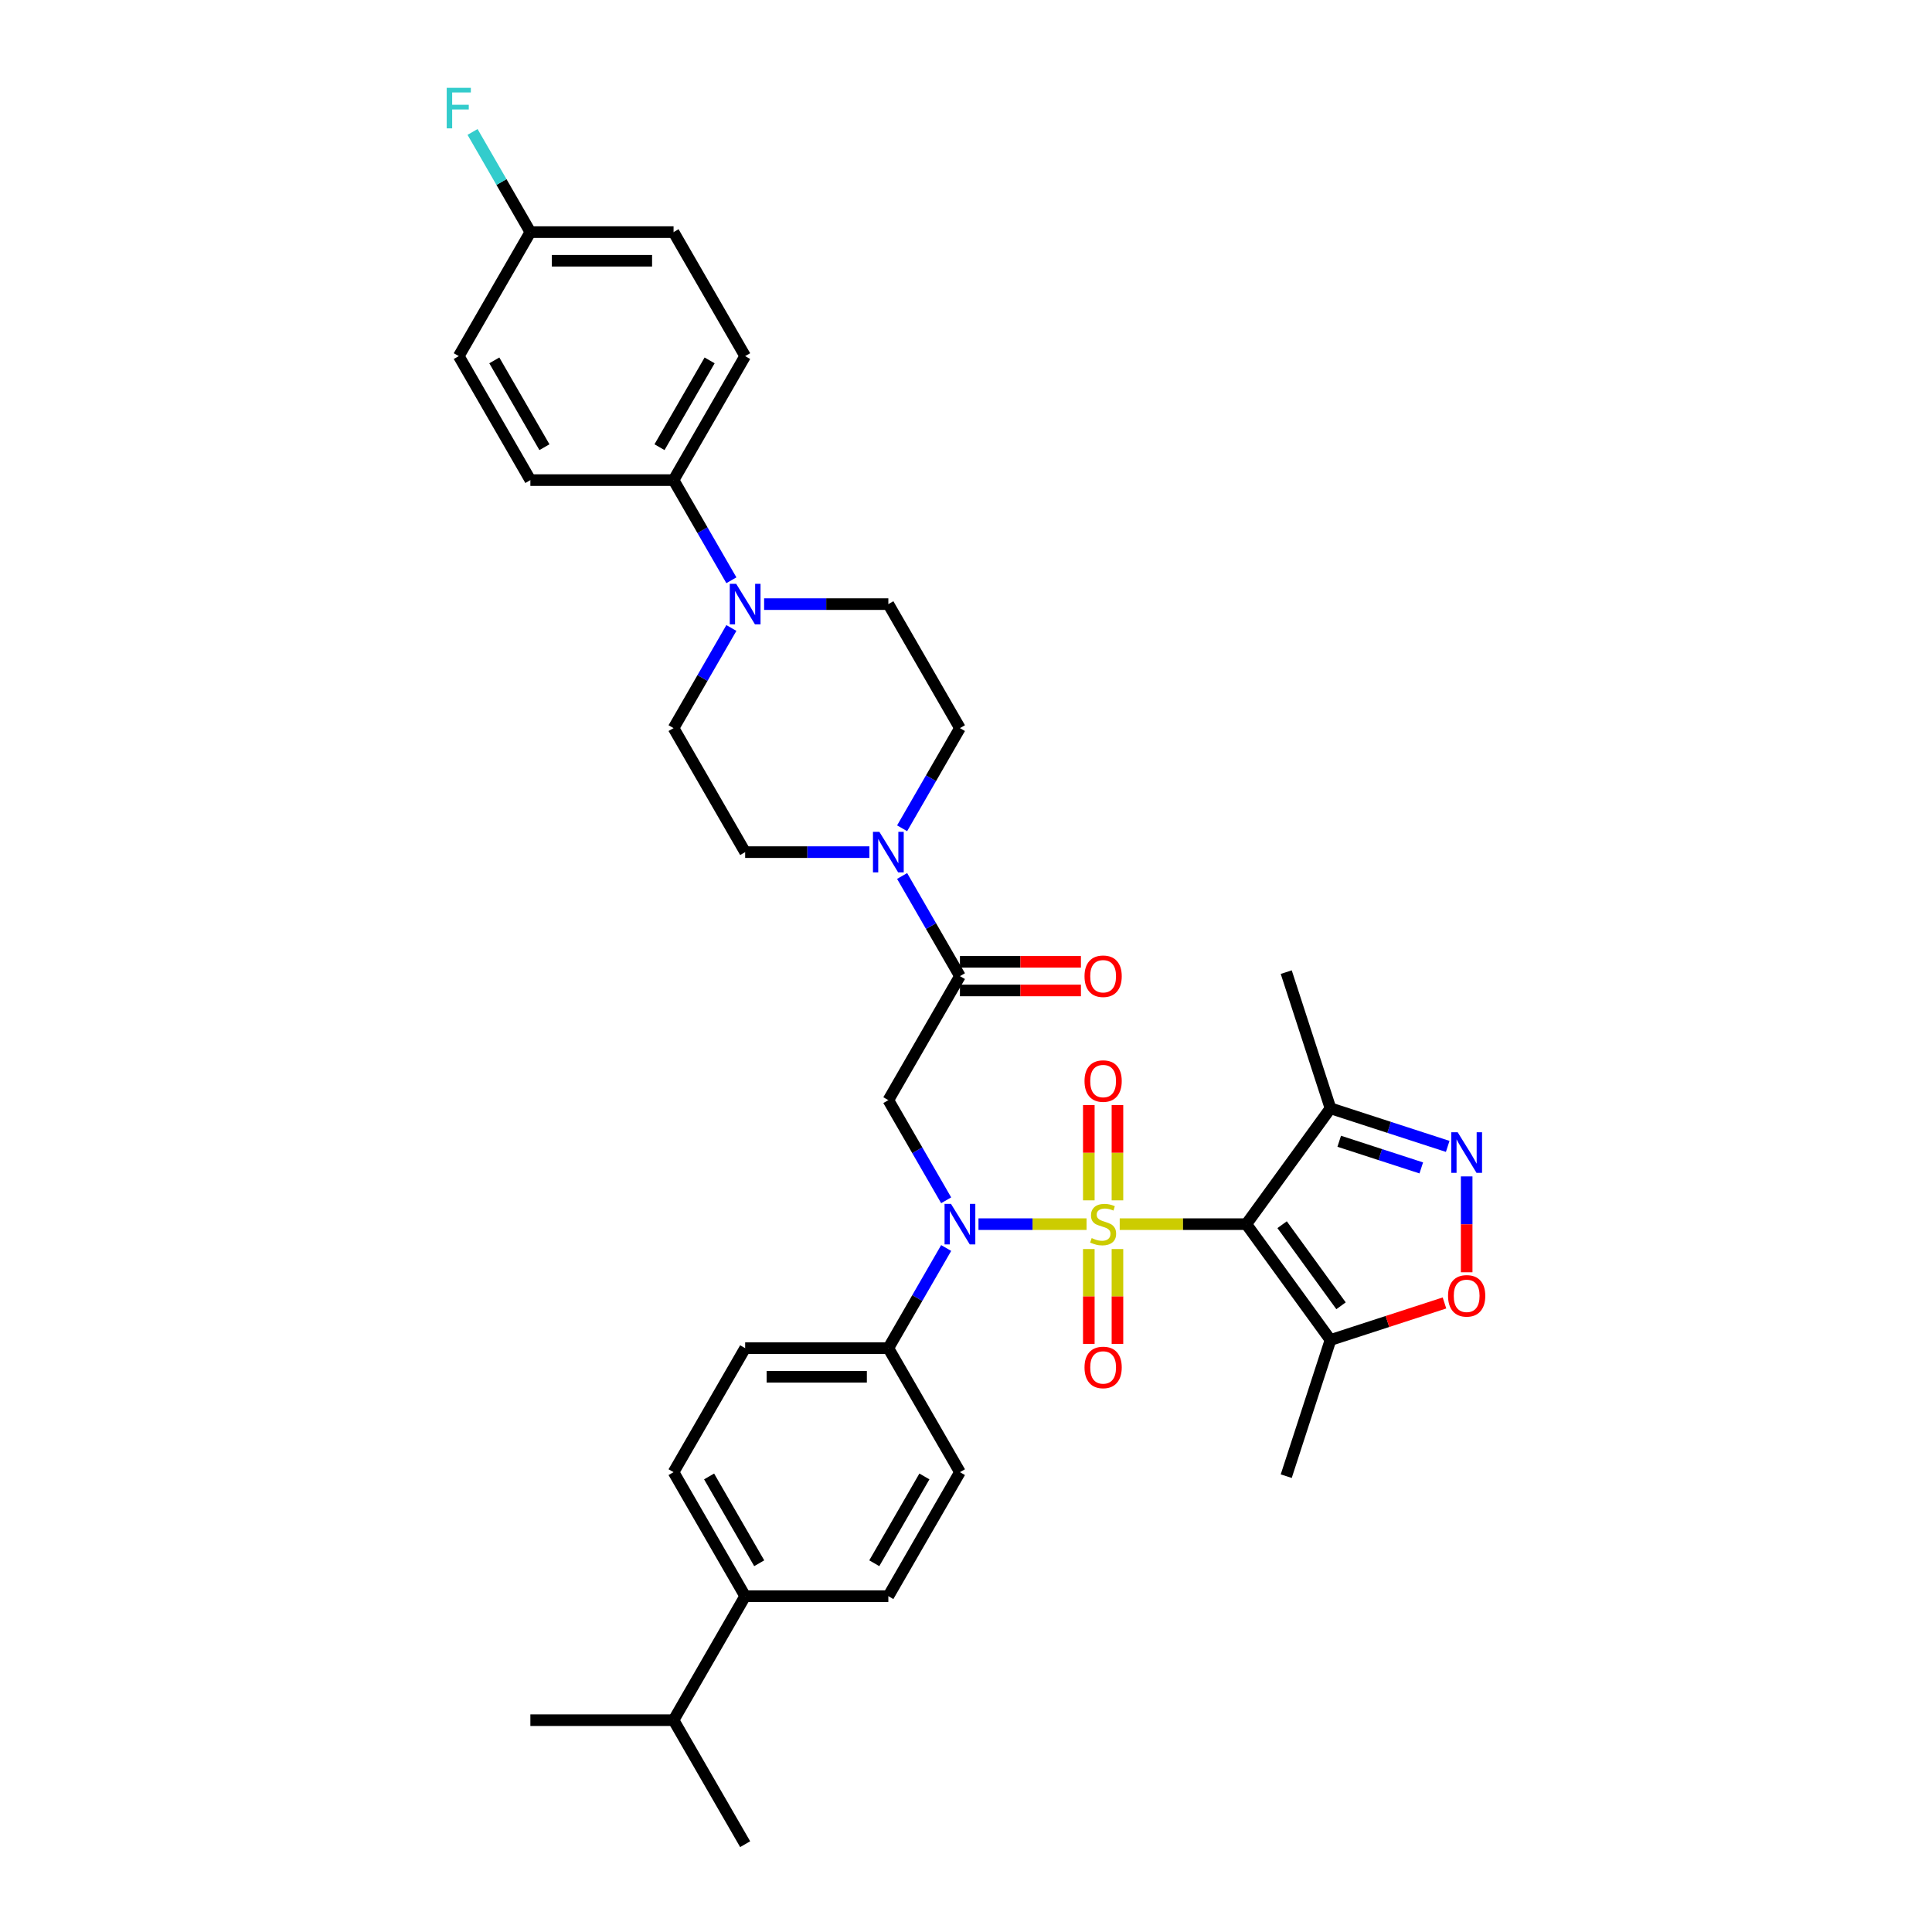 <?xml version='1.0' encoding='iso-8859-1'?>
<svg version='1.1' baseProfile='full'
              xmlns='http://www.w3.org/2000/svg'
                      xmlns:rdkit='http://www.rdkit.org/xml'
                      xmlns:xlink='http://www.w3.org/1999/xlink'
                  xml:space='preserve'
width='1000px' height='1000px' viewBox='0 0 1000 1000'>
<!-- END OF HEADER -->
<rect style='opacity:1.0;fill:#FFFFFF;stroke:none' width='1000' height='1000' x='0' y='0'> </rect>
<path class='bond-0' d='M 579.561,633.618 L 612.327,633.618' style='fill:none;fill-rule:evenodd;stroke:#CCCC00;stroke-width:6px;stroke-linecap:butt;stroke-linejoin:miter;stroke-opacity:1' />
<path class='bond-0' d='M 612.327,633.618 L 645.093,633.618' style='fill:none;fill-rule:evenodd;stroke:#000000;stroke-width:6px;stroke-linecap:butt;stroke-linejoin:miter;stroke-opacity:1' />
<path class='bond-1' d='M 562.396,633.618 L 534.429,633.618' style='fill:none;fill-rule:evenodd;stroke:#CCCC00;stroke-width:6px;stroke-linecap:butt;stroke-linejoin:miter;stroke-opacity:1' />
<path class='bond-1' d='M 534.429,633.618 L 506.462,633.618' style='fill:none;fill-rule:evenodd;stroke:#0000FF;stroke-width:6px;stroke-linecap:butt;stroke-linejoin:miter;stroke-opacity:1' />
<path class='bond-10' d='M 578.39,621.3 L 578.39,596.644' style='fill:none;fill-rule:evenodd;stroke:#CCCC00;stroke-width:6px;stroke-linecap:butt;stroke-linejoin:miter;stroke-opacity:1' />
<path class='bond-10' d='M 578.39,596.644 L 578.39,571.988' style='fill:none;fill-rule:evenodd;stroke:#FF0000;stroke-width:6px;stroke-linecap:butt;stroke-linejoin:miter;stroke-opacity:1' />
<path class='bond-10' d='M 563.567,621.3 L 563.567,596.644' style='fill:none;fill-rule:evenodd;stroke:#CCCC00;stroke-width:6px;stroke-linecap:butt;stroke-linejoin:miter;stroke-opacity:1' />
<path class='bond-10' d='M 563.567,596.644 L 563.567,571.988' style='fill:none;fill-rule:evenodd;stroke:#FF0000;stroke-width:6px;stroke-linecap:butt;stroke-linejoin:miter;stroke-opacity:1' />
<path class='bond-11' d='M 563.567,646.499 L 563.567,671.044' style='fill:none;fill-rule:evenodd;stroke:#CCCC00;stroke-width:6px;stroke-linecap:butt;stroke-linejoin:miter;stroke-opacity:1' />
<path class='bond-11' d='M 563.567,671.044 L 563.567,695.589' style='fill:none;fill-rule:evenodd;stroke:#FF0000;stroke-width:6px;stroke-linecap:butt;stroke-linejoin:miter;stroke-opacity:1' />
<path class='bond-11' d='M 578.39,646.499 L 578.39,671.044' style='fill:none;fill-rule:evenodd;stroke:#CCCC00;stroke-width:6px;stroke-linecap:butt;stroke-linejoin:miter;stroke-opacity:1' />
<path class='bond-11' d='M 578.39,671.044 L 578.39,695.589' style='fill:none;fill-rule:evenodd;stroke:#FF0000;stroke-width:6px;stroke-linecap:butt;stroke-linejoin:miter;stroke-opacity:1' />
<path class='bond-4' d='M 645.093,633.618 L 688.657,693.578' style='fill:none;fill-rule:evenodd;stroke:#000000;stroke-width:6px;stroke-linecap:butt;stroke-linejoin:miter;stroke-opacity:1' />
<path class='bond-4' d='M 663.62,633.9 L 694.115,675.872' style='fill:none;fill-rule:evenodd;stroke:#000000;stroke-width:6px;stroke-linecap:butt;stroke-linejoin:miter;stroke-opacity:1' />
<path class='bond-6' d='M 645.093,633.618 L 688.657,573.658' style='fill:none;fill-rule:evenodd;stroke:#000000;stroke-width:6px;stroke-linecap:butt;stroke-linejoin:miter;stroke-opacity:1' />
<path class='bond-2' d='M 489.735,621.271 L 474.77,595.352' style='fill:none;fill-rule:evenodd;stroke:#0000FF;stroke-width:6px;stroke-linecap:butt;stroke-linejoin:miter;stroke-opacity:1' />
<path class='bond-2' d='M 474.77,595.352 L 459.806,569.433' style='fill:none;fill-rule:evenodd;stroke:#000000;stroke-width:6px;stroke-linecap:butt;stroke-linejoin:miter;stroke-opacity:1' />
<path class='bond-12' d='M 489.735,645.966 L 474.77,671.885' style='fill:none;fill-rule:evenodd;stroke:#0000FF;stroke-width:6px;stroke-linecap:butt;stroke-linejoin:miter;stroke-opacity:1' />
<path class='bond-12' d='M 474.77,671.885 L 459.806,697.804' style='fill:none;fill-rule:evenodd;stroke:#000000;stroke-width:6px;stroke-linecap:butt;stroke-linejoin:miter;stroke-opacity:1' />
<path class='bond-5' d='M 459.806,569.433 L 496.863,505.247' style='fill:none;fill-rule:evenodd;stroke:#000000;stroke-width:6px;stroke-linecap:butt;stroke-linejoin:miter;stroke-opacity:1' />
<path class='bond-3' d='M 749.332,593.372 L 718.994,583.515' style='fill:none;fill-rule:evenodd;stroke:#0000FF;stroke-width:6px;stroke-linecap:butt;stroke-linejoin:miter;stroke-opacity:1' />
<path class='bond-3' d='M 718.994,583.515 L 688.657,573.658' style='fill:none;fill-rule:evenodd;stroke:#000000;stroke-width:6px;stroke-linecap:butt;stroke-linejoin:miter;stroke-opacity:1' />
<path class='bond-3' d='M 735.65,604.513 L 714.414,597.613' style='fill:none;fill-rule:evenodd;stroke:#0000FF;stroke-width:6px;stroke-linecap:butt;stroke-linejoin:miter;stroke-opacity:1' />
<path class='bond-3' d='M 714.414,597.613 L 693.178,590.713' style='fill:none;fill-rule:evenodd;stroke:#000000;stroke-width:6px;stroke-linecap:butt;stroke-linejoin:miter;stroke-opacity:1' />
<path class='bond-35' d='M 759.145,608.908 L 759.145,633.713' style='fill:none;fill-rule:evenodd;stroke:#0000FF;stroke-width:6px;stroke-linecap:butt;stroke-linejoin:miter;stroke-opacity:1' />
<path class='bond-35' d='M 759.145,633.713 L 759.145,658.518' style='fill:none;fill-rule:evenodd;stroke:#FF0000;stroke-width:6px;stroke-linecap:butt;stroke-linejoin:miter;stroke-opacity:1' />
<path class='bond-7' d='M 688.657,693.578 L 718.157,683.993' style='fill:none;fill-rule:evenodd;stroke:#000000;stroke-width:6px;stroke-linecap:butt;stroke-linejoin:miter;stroke-opacity:1' />
<path class='bond-7' d='M 718.157,683.993 L 747.657,674.408' style='fill:none;fill-rule:evenodd;stroke:#FF0000;stroke-width:6px;stroke-linecap:butt;stroke-linejoin:miter;stroke-opacity:1' />
<path class='bond-31' d='M 688.657,693.578 L 665.754,764.066' style='fill:none;fill-rule:evenodd;stroke:#000000;stroke-width:6px;stroke-linecap:butt;stroke-linejoin:miter;stroke-opacity:1' />
<path class='bond-8' d='M 496.863,505.247 L 481.899,479.328' style='fill:none;fill-rule:evenodd;stroke:#000000;stroke-width:6px;stroke-linecap:butt;stroke-linejoin:miter;stroke-opacity:1' />
<path class='bond-8' d='M 481.899,479.328 L 466.935,453.409' style='fill:none;fill-rule:evenodd;stroke:#0000FF;stroke-width:6px;stroke-linecap:butt;stroke-linejoin:miter;stroke-opacity:1' />
<path class='bond-18' d='M 496.863,512.659 L 528.177,512.659' style='fill:none;fill-rule:evenodd;stroke:#000000;stroke-width:6px;stroke-linecap:butt;stroke-linejoin:miter;stroke-opacity:1' />
<path class='bond-18' d='M 528.177,512.659 L 559.491,512.659' style='fill:none;fill-rule:evenodd;stroke:#FF0000;stroke-width:6px;stroke-linecap:butt;stroke-linejoin:miter;stroke-opacity:1' />
<path class='bond-18' d='M 496.863,497.836 L 528.177,497.836' style='fill:none;fill-rule:evenodd;stroke:#000000;stroke-width:6px;stroke-linecap:butt;stroke-linejoin:miter;stroke-opacity:1' />
<path class='bond-18' d='M 528.177,497.836 L 559.491,497.836' style='fill:none;fill-rule:evenodd;stroke:#FF0000;stroke-width:6px;stroke-linecap:butt;stroke-linejoin:miter;stroke-opacity:1' />
<path class='bond-32' d='M 688.657,573.658 L 665.754,503.17' style='fill:none;fill-rule:evenodd;stroke:#000000;stroke-width:6px;stroke-linecap:butt;stroke-linejoin:miter;stroke-opacity:1' />
<path class='bond-14' d='M 466.935,428.714 L 481.899,402.795' style='fill:none;fill-rule:evenodd;stroke:#0000FF;stroke-width:6px;stroke-linecap:butt;stroke-linejoin:miter;stroke-opacity:1' />
<path class='bond-14' d='M 481.899,402.795 L 496.863,376.876' style='fill:none;fill-rule:evenodd;stroke:#000000;stroke-width:6px;stroke-linecap:butt;stroke-linejoin:miter;stroke-opacity:1' />
<path class='bond-15' d='M 449.993,441.062 L 417.842,441.062' style='fill:none;fill-rule:evenodd;stroke:#0000FF;stroke-width:6px;stroke-linecap:butt;stroke-linejoin:miter;stroke-opacity:1' />
<path class='bond-15' d='M 417.842,441.062 L 385.691,441.062' style='fill:none;fill-rule:evenodd;stroke:#000000;stroke-width:6px;stroke-linecap:butt;stroke-linejoin:miter;stroke-opacity:1' />
<path class='bond-9' d='M 378.562,325.039 L 363.598,350.958' style='fill:none;fill-rule:evenodd;stroke:#0000FF;stroke-width:6px;stroke-linecap:butt;stroke-linejoin:miter;stroke-opacity:1' />
<path class='bond-9' d='M 363.598,350.958 L 348.633,376.876' style='fill:none;fill-rule:evenodd;stroke:#000000;stroke-width:6px;stroke-linecap:butt;stroke-linejoin:miter;stroke-opacity:1' />
<path class='bond-13' d='M 378.562,300.343 L 363.598,274.425' style='fill:none;fill-rule:evenodd;stroke:#0000FF;stroke-width:6px;stroke-linecap:butt;stroke-linejoin:miter;stroke-opacity:1' />
<path class='bond-13' d='M 363.598,274.425 L 348.633,248.506' style='fill:none;fill-rule:evenodd;stroke:#000000;stroke-width:6px;stroke-linecap:butt;stroke-linejoin:miter;stroke-opacity:1' />
<path class='bond-37' d='M 395.504,312.691 L 427.655,312.691' style='fill:none;fill-rule:evenodd;stroke:#0000FF;stroke-width:6px;stroke-linecap:butt;stroke-linejoin:miter;stroke-opacity:1' />
<path class='bond-37' d='M 427.655,312.691 L 459.806,312.691' style='fill:none;fill-rule:evenodd;stroke:#000000;stroke-width:6px;stroke-linecap:butt;stroke-linejoin:miter;stroke-opacity:1' />
<path class='bond-20' d='M 459.806,697.804 L 496.863,761.989' style='fill:none;fill-rule:evenodd;stroke:#000000;stroke-width:6px;stroke-linecap:butt;stroke-linejoin:miter;stroke-opacity:1' />
<path class='bond-21' d='M 459.806,697.804 L 385.691,697.804' style='fill:none;fill-rule:evenodd;stroke:#000000;stroke-width:6px;stroke-linecap:butt;stroke-linejoin:miter;stroke-opacity:1' />
<path class='bond-21' d='M 448.689,712.627 L 396.808,712.627' style='fill:none;fill-rule:evenodd;stroke:#000000;stroke-width:6px;stroke-linecap:butt;stroke-linejoin:miter;stroke-opacity:1' />
<path class='bond-24' d='M 348.633,248.506 L 385.691,184.32' style='fill:none;fill-rule:evenodd;stroke:#000000;stroke-width:6px;stroke-linecap:butt;stroke-linejoin:miter;stroke-opacity:1' />
<path class='bond-24' d='M 341.355,231.466 L 367.295,186.536' style='fill:none;fill-rule:evenodd;stroke:#000000;stroke-width:6px;stroke-linecap:butt;stroke-linejoin:miter;stroke-opacity:1' />
<path class='bond-25' d='M 348.633,248.506 L 274.518,248.506' style='fill:none;fill-rule:evenodd;stroke:#000000;stroke-width:6px;stroke-linecap:butt;stroke-linejoin:miter;stroke-opacity:1' />
<path class='bond-16' d='M 496.863,376.876 L 459.806,312.691' style='fill:none;fill-rule:evenodd;stroke:#000000;stroke-width:6px;stroke-linecap:butt;stroke-linejoin:miter;stroke-opacity:1' />
<path class='bond-17' d='M 385.691,441.062 L 348.633,376.876' style='fill:none;fill-rule:evenodd;stroke:#000000;stroke-width:6px;stroke-linecap:butt;stroke-linejoin:miter;stroke-opacity:1' />
<path class='bond-19' d='M 385.691,826.175 L 348.633,761.989' style='fill:none;fill-rule:evenodd;stroke:#000000;stroke-width:6px;stroke-linecap:butt;stroke-linejoin:miter;stroke-opacity:1' />
<path class='bond-19' d='M 392.969,809.135 L 367.029,764.205' style='fill:none;fill-rule:evenodd;stroke:#000000;stroke-width:6px;stroke-linecap:butt;stroke-linejoin:miter;stroke-opacity:1' />
<path class='bond-27' d='M 385.691,826.175 L 348.633,890.36' style='fill:none;fill-rule:evenodd;stroke:#000000;stroke-width:6px;stroke-linecap:butt;stroke-linejoin:miter;stroke-opacity:1' />
<path class='bond-36' d='M 385.691,826.175 L 459.806,826.175' style='fill:none;fill-rule:evenodd;stroke:#000000;stroke-width:6px;stroke-linecap:butt;stroke-linejoin:miter;stroke-opacity:1' />
<path class='bond-22' d='M 496.863,761.989 L 459.806,826.175' style='fill:none;fill-rule:evenodd;stroke:#000000;stroke-width:6px;stroke-linecap:butt;stroke-linejoin:miter;stroke-opacity:1' />
<path class='bond-22' d='M 478.468,764.205 L 452.527,809.135' style='fill:none;fill-rule:evenodd;stroke:#000000;stroke-width:6px;stroke-linecap:butt;stroke-linejoin:miter;stroke-opacity:1' />
<path class='bond-23' d='M 385.691,697.804 L 348.633,761.989' style='fill:none;fill-rule:evenodd;stroke:#000000;stroke-width:6px;stroke-linecap:butt;stroke-linejoin:miter;stroke-opacity:1' />
<path class='bond-29' d='M 385.691,184.32 L 348.633,120.135' style='fill:none;fill-rule:evenodd;stroke:#000000;stroke-width:6px;stroke-linecap:butt;stroke-linejoin:miter;stroke-opacity:1' />
<path class='bond-28' d='M 274.518,248.506 L 237.461,184.32' style='fill:none;fill-rule:evenodd;stroke:#000000;stroke-width:6px;stroke-linecap:butt;stroke-linejoin:miter;stroke-opacity:1' />
<path class='bond-28' d='M 281.797,231.466 L 255.857,186.536' style='fill:none;fill-rule:evenodd;stroke:#000000;stroke-width:6px;stroke-linecap:butt;stroke-linejoin:miter;stroke-opacity:1' />
<path class='bond-26' d='M 274.518,120.135 L 237.461,184.32' style='fill:none;fill-rule:evenodd;stroke:#000000;stroke-width:6px;stroke-linecap:butt;stroke-linejoin:miter;stroke-opacity:1' />
<path class='bond-30' d='M 274.518,120.135 L 259.554,94.216' style='fill:none;fill-rule:evenodd;stroke:#000000;stroke-width:6px;stroke-linecap:butt;stroke-linejoin:miter;stroke-opacity:1' />
<path class='bond-30' d='M 259.554,94.216 L 244.59,68.297' style='fill:none;fill-rule:evenodd;stroke:#33CCCC;stroke-width:6px;stroke-linecap:butt;stroke-linejoin:miter;stroke-opacity:1' />
<path class='bond-38' d='M 274.518,120.135 L 348.633,120.135' style='fill:none;fill-rule:evenodd;stroke:#000000;stroke-width:6px;stroke-linecap:butt;stroke-linejoin:miter;stroke-opacity:1' />
<path class='bond-38' d='M 285.636,134.958 L 337.516,134.958' style='fill:none;fill-rule:evenodd;stroke:#000000;stroke-width:6px;stroke-linecap:butt;stroke-linejoin:miter;stroke-opacity:1' />
<path class='bond-33' d='M 348.633,890.36 L 274.518,890.36' style='fill:none;fill-rule:evenodd;stroke:#000000;stroke-width:6px;stroke-linecap:butt;stroke-linejoin:miter;stroke-opacity:1' />
<path class='bond-34' d='M 348.633,890.36 L 385.691,954.545' style='fill:none;fill-rule:evenodd;stroke:#000000;stroke-width:6px;stroke-linecap:butt;stroke-linejoin:miter;stroke-opacity:1' />
<path  class='atom-0' d='M 565.049 640.822
Q 565.286 640.911, 566.265 641.326
Q 567.243 641.741, 568.31 642.008
Q 569.407 642.245, 570.474 642.245
Q 572.461 642.245, 573.617 641.297
Q 574.773 640.318, 574.773 638.628
Q 574.773 637.472, 574.18 636.761
Q 573.617 636.049, 572.727 635.664
Q 571.838 635.278, 570.356 634.834
Q 568.488 634.27, 567.362 633.737
Q 566.265 633.203, 565.464 632.077
Q 564.693 630.95, 564.693 629.053
Q 564.693 626.414, 566.472 624.784
Q 568.281 623.153, 571.838 623.153
Q 574.269 623.153, 577.026 624.309
L 576.344 626.592
Q 573.824 625.555, 571.927 625.555
Q 569.881 625.555, 568.755 626.414
Q 567.628 627.244, 567.658 628.697
Q 567.658 629.824, 568.221 630.505
Q 568.814 631.187, 569.644 631.573
Q 570.504 631.958, 571.927 632.403
Q 573.824 632.996, 574.951 633.589
Q 576.077 634.182, 576.878 635.397
Q 577.708 636.583, 577.708 638.628
Q 577.708 641.534, 575.751 643.105
Q 573.824 644.647, 570.593 644.647
Q 568.725 644.647, 567.302 644.231
Q 565.909 643.846, 564.249 643.164
L 565.049 640.822
' fill='#CCCC00'/>
<path  class='atom-2' d='M 492.224 623.124
L 499.102 634.241
Q 499.784 635.338, 500.88 637.324
Q 501.977 639.31, 502.037 639.429
L 502.037 623.124
L 504.823 623.124
L 504.823 644.113
L 501.948 644.113
L 494.566 631.958
Q 493.706 630.535, 492.787 628.905
Q 491.898 627.274, 491.631 626.77
L 491.631 644.113
L 488.903 644.113
L 488.903 623.124
L 492.224 623.124
' fill='#0000FF'/>
<path  class='atom-4' d='M 754.505 586.066
L 761.383 597.183
Q 762.065 598.28, 763.162 600.266
Q 764.258 602.253, 764.318 602.371
L 764.318 586.066
L 767.104 586.066
L 767.104 607.055
L 764.229 607.055
L 756.847 594.901
Q 755.987 593.478, 755.068 591.847
Q 754.179 590.217, 753.912 589.713
L 753.912 607.055
L 751.185 607.055
L 751.185 586.066
L 754.505 586.066
' fill='#0000FF'/>
<path  class='atom-8' d='M 749.51 670.735
Q 749.51 665.695, 752 662.879
Q 754.49 660.062, 759.145 660.062
Q 763.799 660.062, 766.289 662.879
Q 768.779 665.695, 768.779 670.735
Q 768.779 675.834, 766.26 678.739
Q 763.74 681.615, 759.145 681.615
Q 754.52 681.615, 752 678.739
Q 749.51 675.864, 749.51 670.735
M 759.145 679.243
Q 762.346 679.243, 764.066 677.109
Q 765.815 674.945, 765.815 670.735
Q 765.815 666.614, 764.066 664.539
Q 762.346 662.434, 759.145 662.434
Q 755.943 662.434, 754.194 664.509
Q 752.474 666.585, 752.474 670.735
Q 752.474 674.974, 754.194 677.109
Q 755.943 679.243, 759.145 679.243
' fill='#FF0000'/>
<path  class='atom-9' d='M 455.166 430.567
L 462.044 441.684
Q 462.726 442.781, 463.823 444.768
Q 464.92 446.754, 464.979 446.873
L 464.979 430.567
L 467.766 430.567
L 467.766 451.557
L 464.89 451.557
L 457.508 439.402
Q 456.649 437.979, 455.73 436.348
Q 454.84 434.718, 454.573 434.214
L 454.573 451.557
L 451.846 451.557
L 451.846 430.567
L 455.166 430.567
' fill='#0000FF'/>
<path  class='atom-10' d='M 381.051 302.196
L 387.929 313.314
Q 388.611 314.41, 389.708 316.397
Q 390.805 318.383, 390.864 318.502
L 390.864 302.196
L 393.651 302.196
L 393.651 323.186
L 390.775 323.186
L 383.393 311.031
Q 382.534 309.608, 381.615 307.977
Q 380.725 306.347, 380.458 305.843
L 380.458 323.186
L 377.731 323.186
L 377.731 302.196
L 381.051 302.196
' fill='#0000FF'/>
<path  class='atom-11' d='M 561.343 559.563
Q 561.343 554.523, 563.834 551.706
Q 566.324 548.89, 570.978 548.89
Q 575.633 548.89, 578.123 551.706
Q 580.613 554.523, 580.613 559.563
Q 580.613 564.662, 578.093 567.567
Q 575.573 570.443, 570.978 570.443
Q 566.354 570.443, 563.834 567.567
Q 561.343 564.691, 561.343 559.563
M 570.978 568.071
Q 574.18 568.071, 575.9 565.936
Q 577.649 563.772, 577.649 559.563
Q 577.649 555.442, 575.9 553.367
Q 574.18 551.262, 570.978 551.262
Q 567.777 551.262, 566.027 553.337
Q 564.308 555.412, 564.308 559.563
Q 564.308 563.802, 566.027 565.936
Q 567.777 568.071, 570.978 568.071
' fill='#FF0000'/>
<path  class='atom-12' d='M 561.343 707.792
Q 561.343 702.753, 563.834 699.936
Q 566.324 697.12, 570.978 697.12
Q 575.633 697.12, 578.123 699.936
Q 580.613 702.753, 580.613 707.792
Q 580.613 712.892, 578.093 715.797
Q 575.573 718.673, 570.978 718.673
Q 566.354 718.673, 563.834 715.797
Q 561.343 712.921, 561.343 707.792
M 570.978 716.301
Q 574.18 716.301, 575.9 714.166
Q 577.649 712.002, 577.649 707.792
Q 577.649 703.672, 575.9 701.596
Q 574.18 699.492, 570.978 699.492
Q 567.777 699.492, 566.027 701.567
Q 564.308 703.642, 564.308 707.792
Q 564.308 712.032, 566.027 714.166
Q 567.777 716.301, 570.978 716.301
' fill='#FF0000'/>
<path  class='atom-19' d='M 561.343 505.307
Q 561.343 500.267, 563.834 497.45
Q 566.324 494.634, 570.978 494.634
Q 575.633 494.634, 578.123 497.45
Q 580.613 500.267, 580.613 505.307
Q 580.613 510.406, 578.093 513.311
Q 575.573 516.187, 570.978 516.187
Q 566.354 516.187, 563.834 513.311
Q 561.343 510.435, 561.343 505.307
M 570.978 513.815
Q 574.18 513.815, 575.9 511.681
Q 577.649 509.516, 577.649 505.307
Q 577.649 501.186, 575.9 499.111
Q 574.18 497.006, 570.978 497.006
Q 567.777 497.006, 566.027 499.081
Q 564.308 501.156, 564.308 505.307
Q 564.308 509.546, 566.027 511.681
Q 567.777 513.815, 570.978 513.815
' fill='#FF0000'/>
<path  class='atom-31' d='M 231.221 45.455
L 243.701 45.455
L 243.701 47.856
L 234.037 47.856
L 234.037 54.23
L 242.634 54.23
L 242.634 56.661
L 234.037 56.661
L 234.037 66.444
L 231.221 66.444
L 231.221 45.455
' fill='#33CCCC'/>
</svg>
